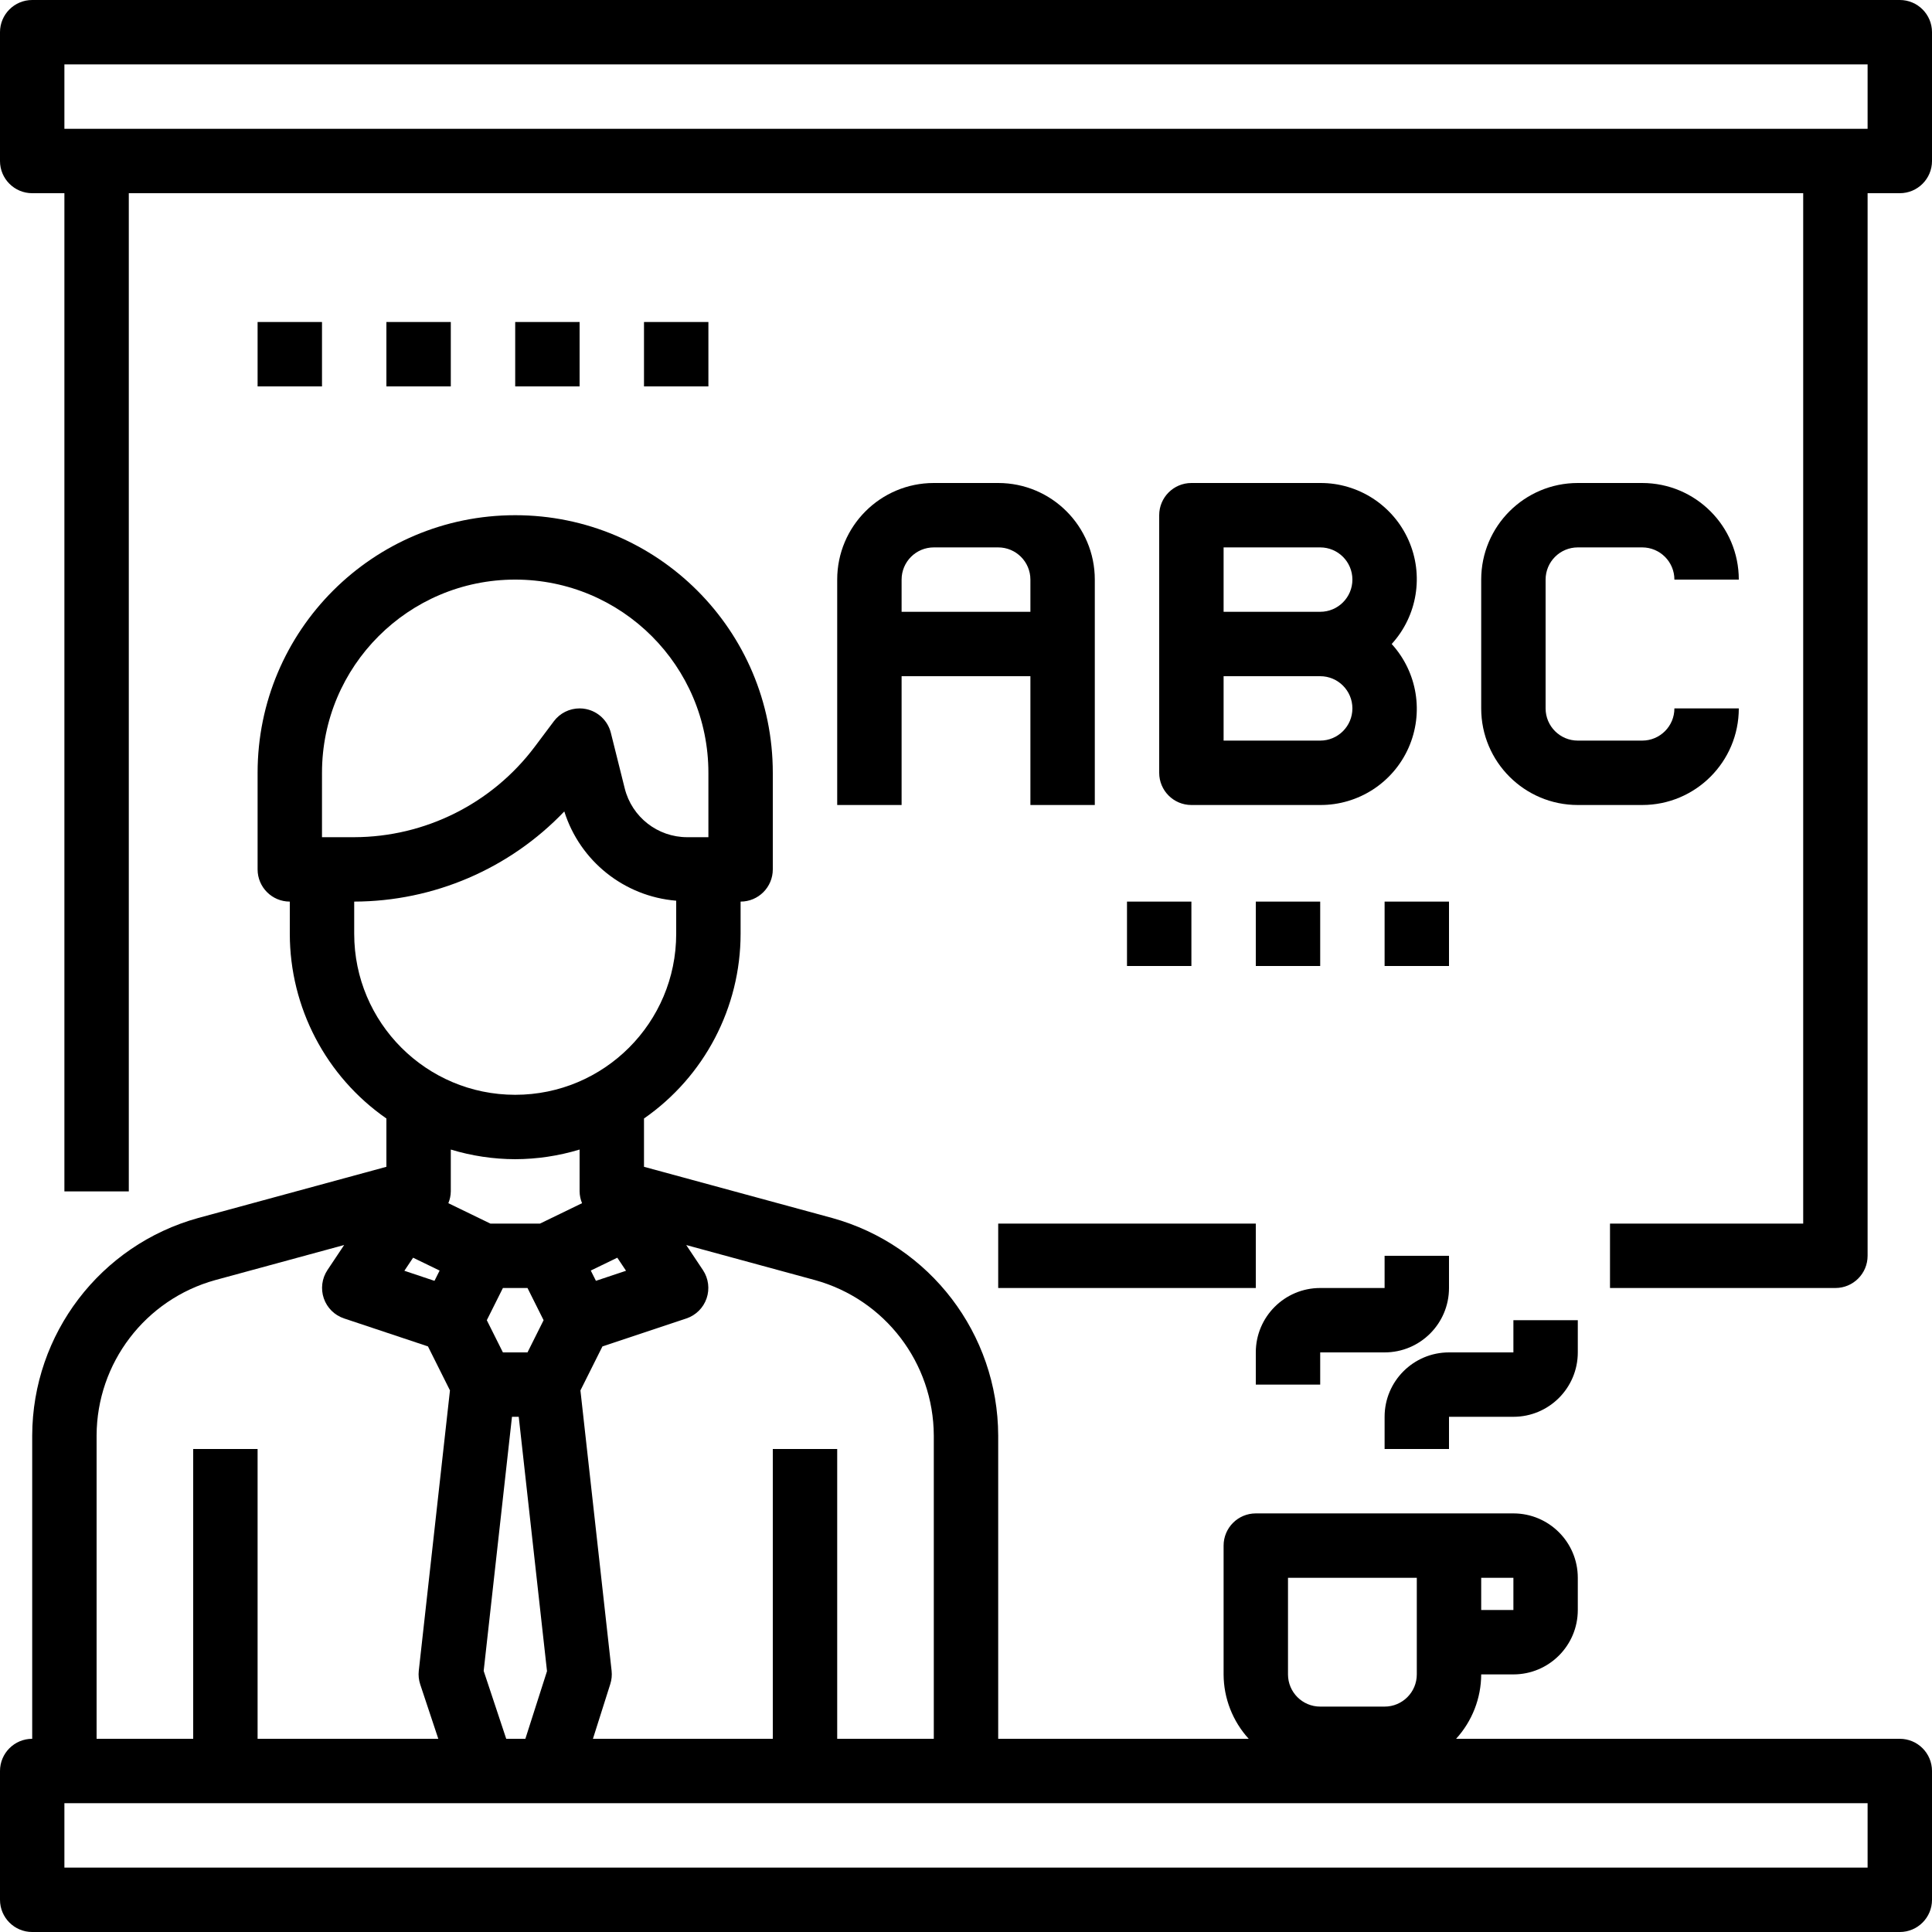 <?xml version="1.0" encoding="UTF-8"?> <svg xmlns="http://www.w3.org/2000/svg" height="480pt" viewBox="0 0 480 480" width="480pt"><path d="m472 0h-464c-4.418 0-8 3.582-8 8v32c0 4.418 3.582 8 8 8h8v248h16v-248h416v256h-48v16h56c4.418 0 8-3.582 8-8v-264h8c4.418 0 8-3.582 8-8v-32c0-4.418-3.582-8-8-8zm-8 32h-448v-16h448zm0 0"></path><path d="m248 304h64v16h-64zm0 0"></path><path d="m248 120h-16c-13.254 0-24 10.746-24 24v56h16v-32h32v32h16v-56c0-13.254-10.746-24-24-24zm-24 32v-8c0-4.418 3.582-8 8-8h16c4.418 0 8 3.582 8 8v8zm0 0"></path><path d="m328 120h-32c-4.418 0-8 3.582-8 8v64c0 4.418 3.582 8 8 8h32c9.484.043 18.098-5.531 21.945-14.199 3.848-8.668 2.207-18.793-4.184-25.801 6.391-7.008 8.031-17.133 4.184-25.801-3.848-8.668-12.461-14.242-21.945-14.199zm-24 16h24c4.418 0 8 3.582 8 8s-3.582 8-8 8h-24zm24 48h-24v-16h24c4.418 0 8 3.582 8 8s-3.582 8-8 8zm0 0"></path><path d="m392 136h16c4.418 0 8 3.582 8 8h16c0-13.254-10.746-24-24-24h-16c-13.254 0-24 10.746-24 24v32c0 13.254 10.746 24 24 24h16c13.254 0 24-10.746 24-24h-16c0 4.418-3.582 8-8 8h-16c-4.418 0-8-3.582-8-8v-32c0-4.418 3.582-8 8-8zm0 0"></path><path d="m472 432h-110.238c3.992-4.375 6.219-10.078 6.238-16h8c8.836 0 16-7.164 16-16v-8c0-8.836-7.164-16-16-16h-64c-4.418 0-8 3.582-8 8v32c.02 5.922 2.246 11.625 6.238 16h-62.238v-75.359c-.082-25.227-16.941-47.316-41.258-54.039l-46.742-12.715v-12c15.027-10.445 23.988-27.586 24-45.887v-8c4.418 0 8-3.582 8-8v-24c0-35.348-28.652-64-64-64s-64 28.652-64 64v24c0 4.418 3.582 8 8 8v8c.012 18.301 8.973 35.441 24 45.887v12l-46.77 12.723c-24.301 6.73-41.152 28.812-41.23 54.031v75.359c-4.418 0-8 3.582-8 8v32c0 4.418 3.582 8 8 8h464c4.418 0 8-3.582 8-8v-32c0-4.418-3.582-8-8-8zm-96-32h-8v-8h8zm-56-8h32v24c0 4.418-3.582 8-8 8h-16c-4.418 0-8-3.582-8-8zm-88-35.359v75.359h-24v-72h-16v72h-44.688l4.312-13.602c.34-1.066.449-2.191.328-3.301l-7.746-69.648 5.465-10.93 20.855-6.953c2.359-.789 4.215-2.629 5.023-4.98.809-2.352.477-4.945-.895-7.02l-4.16-6.238 32 8.711c17.375 4.801 29.434 20.574 29.504 38.602zm-131.535-40.922 2.168-3.246 6.59 3.199-1.277 2.551zm52.902-3.246 2.168 3.246-7.48 2.496-1.277-2.551zm-22.312 7.527 4 8-4 8h-6.109l-4-8 4-8zm-5.285 112-5.602-16.863 7.031-63.137h1.68l7.023 63.199-5.375 16.801zm-45.77-240c0-26.508 21.492-48 48-48s48 21.492 48 48v16h-5.266c-7.34 0-13.738-4.996-15.52-12.121l-3.453-13.824c-.75-2.988-3.156-5.285-6.176-5.895-.523-.109-1.055-.164-1.586-.16-2.52 0-4.891 1.188-6.398 3.199l-4.801 6.402c-10.605 14.066-27.184 22.355-44.801 22.398h-8zm8 40v-8c19.727-.043 38.578-8.133 52.199-22.398 3.902 12.352 14.891 21.117 27.801 22.176v8.223c0 22.09-17.91 40-40 40s-40-17.91-40-40zm40 56c5.422-.016 10.812-.824 16-2.398v10.398c.016 1.004.223 2 .609 2.93l-10.449 5.07h-12.32l-10.449-5.07c.387-.93.594-1.926.609-2.93v-10.398c5.188 1.574 10.578 2.383 16 2.398zm-104 68.641c.059-18.016 12.102-33.793 29.465-38.602l32.039-8.719-4.16 6.238c-1.371 2.074-1.703 4.668-.895 7.02.809 2.352 2.664 4.191 5.023 4.98l20.855 6.953 5.465 10.93-7.746 69.648c-.129 1.148-.004 2.309.359 3.406l4.488 13.504h-44.895v-72h-16v72h-24zm440 107.359h-448v-16h448zm0 0"></path><path d="m344 352v8h16v-8h16c8.836 0 16-7.164 16-16v-8h-16v8h-16c-8.836 0-16 7.164-16 16zm0 0"></path><path d="m312 344h16v-8h16c8.836 0 16-7.164 16-16v-8h-16v8h-16c-8.836 0-16 7.164-16 16zm0 0"></path><path d="m312 224h16v16h-16zm0 0"></path><path d="m344 224h16v16h-16zm0 0"></path><path d="m280 224h16v16h-16zm0 0"></path><path d="m64 80h16v16h-16zm0 0"></path><path d="m96 80h16v16h-16zm0 0"></path><path d="m128 80h16v16h-16zm0 0"></path><path d="m160 80h16v16h-16zm0 0"></path></svg> 
